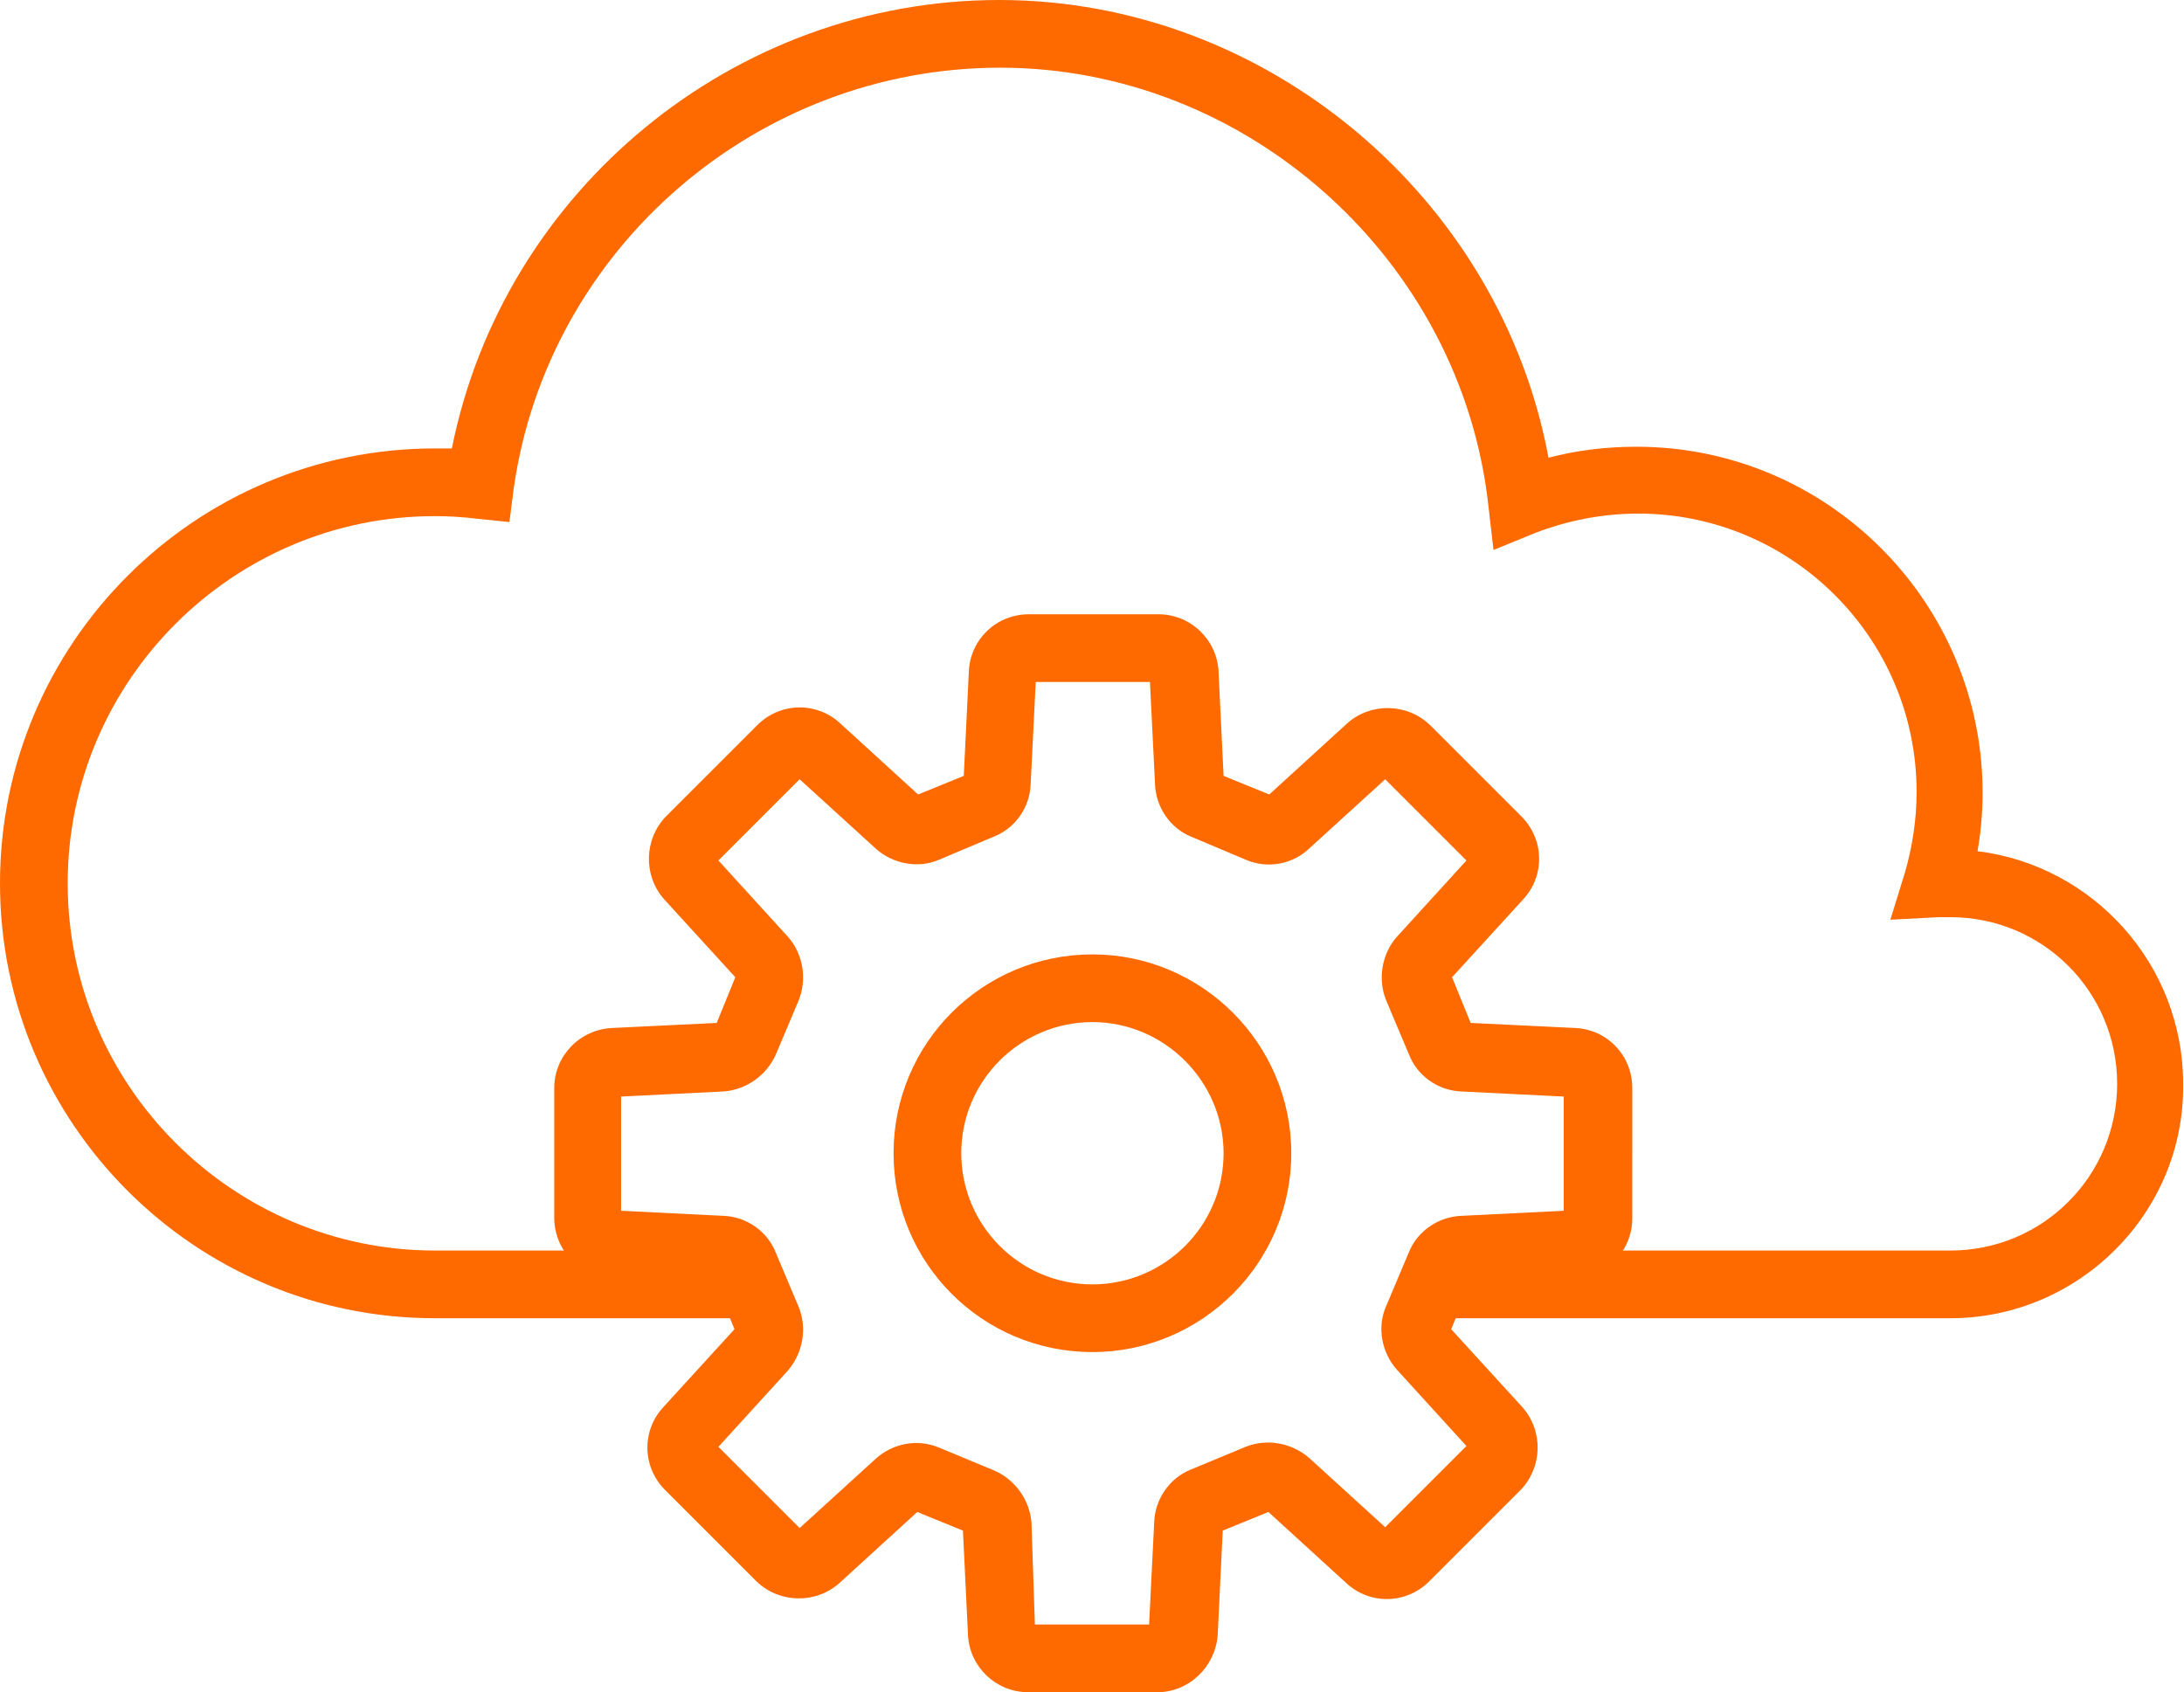 <?xml version="1.0" encoding="utf-8"?>
<!-- Generator: Adobe Illustrator 27.3.1, SVG Export Plug-In . SVG Version: 6.00 Build 0)  -->
<svg version="1.1" id="_レイヤー_2" xmlns="http://www.w3.org/2000/svg" xmlns:xlink="http://www.w3.org/1999/xlink" x="0px"
	 y="0px" viewBox="0 0 258.1 200" style="enable-background:new 0 0 258.1 200;" xml:space="preserve">
<style type="text/css">
	.st0{fill:#FE6900;}
</style>
<g id="Layer_1">
	<path class="st0" d="M230.5,155.8h-60v-8h60c10.9,0,19.7-8.8,19.7-19.7s-8.8-19.7-19.7-19.7c-0.5,0-0.9,0-1.4,0l-5.7,0.3l1.7-5.5
		c0.9-3.1,1.4-6.3,1.4-9.6c0-18.2-14.8-32.9-32.9-32.9c-4.2,0-8.3,0.8-12.2,2.3l-4.9,2l-0.6-5.2C172.7,30.7,147.4,8,118.2,8
		C89.4,8,64.7,29.4,60.7,57.8l-0.5,3.9l-3.9-0.4C54.7,61.1,53,61,51.4,61C27.5,61,8,80.5,8,104.4s19.5,43.4,43.4,43.4h36.4v8H51.4
		C23,155.8,0,132.7,0,104.4S23,53,51.4,53c0.7,0,1.4,0,2,0c6.1-30.5,33.3-53,64.7-53c31.6,0,59.2,23.4,64.9,54.1
		c3.4-0.9,6.9-1.3,10.4-1.3c22.6,0,40.9,18.4,40.9,40.9c0,2.3-0.2,4.6-0.6,6.9c13.7,1.7,24.3,13.4,24.3,27.5
		C258.2,143.3,245.7,155.8,230.5,155.8z"/>
	<path class="st0" d="M136.8,200h-15.3c-3.8,0-6.9-3-7.1-6.7l-0.6-12.4l-5.4-2.2l-9.2,8.4c-2.8,2.5-7.1,2.4-9.8-0.2l-10.8-10.8
		c-2.7-2.7-2.8-7-0.2-9.8l8.4-9.2l-2.2-5.4L72.2,151c-3.8-0.2-6.7-3.3-6.7-7.1v-15.3c0-3.8,3-6.9,6.8-7.1l12.4-0.6l2.2-5.4l-8.4-9.2
		c-2.5-2.8-2.4-7.1,0.2-9.8l10.8-10.8c2.7-2.7,7-2.8,9.8-0.2l9.2,8.4l5.4-2.2l0.6-12.4c0.2-3.8,3.3-6.7,7.1-6.7h15.3
		c3.8,0,6.9,3,7.1,6.7l0.6,12.4l5.4,2.2l9.2-8.4c2.8-2.5,7.1-2.4,9.8,0.2l10.8,10.8c2.7,2.7,2.8,7,0.2,9.8l-8.4,9.2l2.2,5.4
		l12.4,0.6c3.8,0.2,6.7,3.3,6.7,7.1V144c0,3.8-3,6.9-6.8,7.1l-12.4,0.6l-2.2,5.4l8.4,9.2c2.5,2.8,2.4,7.1-0.2,9.8l-10.8,10.8
		c-2.7,2.7-7,2.8-9.8,0.2l-9.2-8.4l-5.4,2.2l-0.6,12.4C143.6,197,140.5,200,136.8,200z M135.8,192.9L135.8,192.9L135.8,192.9z
		 M122.3,192h13.5l0.6-12.1c0.1-2.7,1.8-5.2,4.3-6.2l6.5-2.7c2.5-1,5.4-0.5,7.5,1.3l9,8.2l9.6-9.6l-8.2-9c-1.8-2-2.4-5-1.3-7.5
		l2.7-6.4c1-2.5,3.5-4.2,6.2-4.3l12.1-0.6v-13.5l-12.1-0.6c-2.7-0.1-5.2-1.8-6.2-4.4l-2.7-6.4c-1-2.5-0.5-5.5,1.3-7.5l8.2-9
		l-9.6-9.6l-9,8.2c-2,1.9-5,2.4-7.5,1.3l-6.4-2.7c-2.5-1-4.2-3.5-4.3-6.2l-0.6-12.1h-13.5l-0.6,12.1c-0.1,2.7-1.8,5.2-4.4,6.2
		l-6.4,2.7c-2.5,1.1-5.5,0.5-7.5-1.3l-9-8.2l-9.6,9.6l8.2,9c1.8,2,2.3,5,1.3,7.5l-2.7,6.4c-1.1,2.5-3.5,4.2-6.2,4.4l-12.1,0.6v13.5
		l12.1,0.6c2.7,0.1,5.2,1.8,6.2,4.4l2.7,6.4c1,2.5,0.5,5.4-1.3,7.5l-8.2,9l9.6,9.6l9-8.2c2-1.8,4.9-2.4,7.5-1.3l6.5,2.7
		c2.5,1.1,4.2,3.5,4.4,6.2L122.3,192z M144.4,180.2L144.4,180.2L144.4,180.2z M150.3,178.4L150.3,178.4L150.3,178.4z M87,157.5
		L87,157.5L87,157.5z M171.1,157.5L171.1,157.5L171.1,157.5z M85.2,151.6L85.2,151.6L85.2,151.6z M84.4,151.1L84.4,151.1L84.4,151.1
		z M173.8,151.1L173.8,151.1L173.8,151.1z M185.6,143.1L185.6,143.1L185.6,143.1z M72.5,143.1L72.5,143.1L72.5,143.1z M185.6,129.6
		L185.6,129.6L185.6,129.6z M72.6,129.6L72.6,129.6L72.6,129.6z M173.8,121.6L173.8,121.6L173.8,121.6z M173,121L173,121L173,121z
		 M87,115.1C87,115.2,87,115.2,87,115.1L87,115.1z M108.9,94.5L108.9,94.5L108.9,94.5z M107.9,94.3L107.9,94.3L107.9,94.3z
		 M150.3,94.3L150.3,94.3L150.3,94.3z M113.8,92.5L113.8,92.5L113.8,92.5z M114.3,91.6L114.3,91.6L114.3,91.6z M143.8,91.6
		L143.8,91.6L143.8,91.6z M93.9,91.6L93.9,91.6L93.9,91.6z M129.1,159.8c-13,0-23.5-10.5-23.5-23.5s10.5-23.5,23.5-23.5
		c12.9,0,23.5,10.5,23.5,23.5S142,159.8,129.1,159.8z M129.1,120.8c-8.5,0-15.5,6.9-15.5,15.5c0,8.5,6.9,15.5,15.5,15.5
		c8.5,0,15.5-6.9,15.5-15.5C144.6,127.8,137.6,120.8,129.1,120.8z"/>
</g>
</svg>
